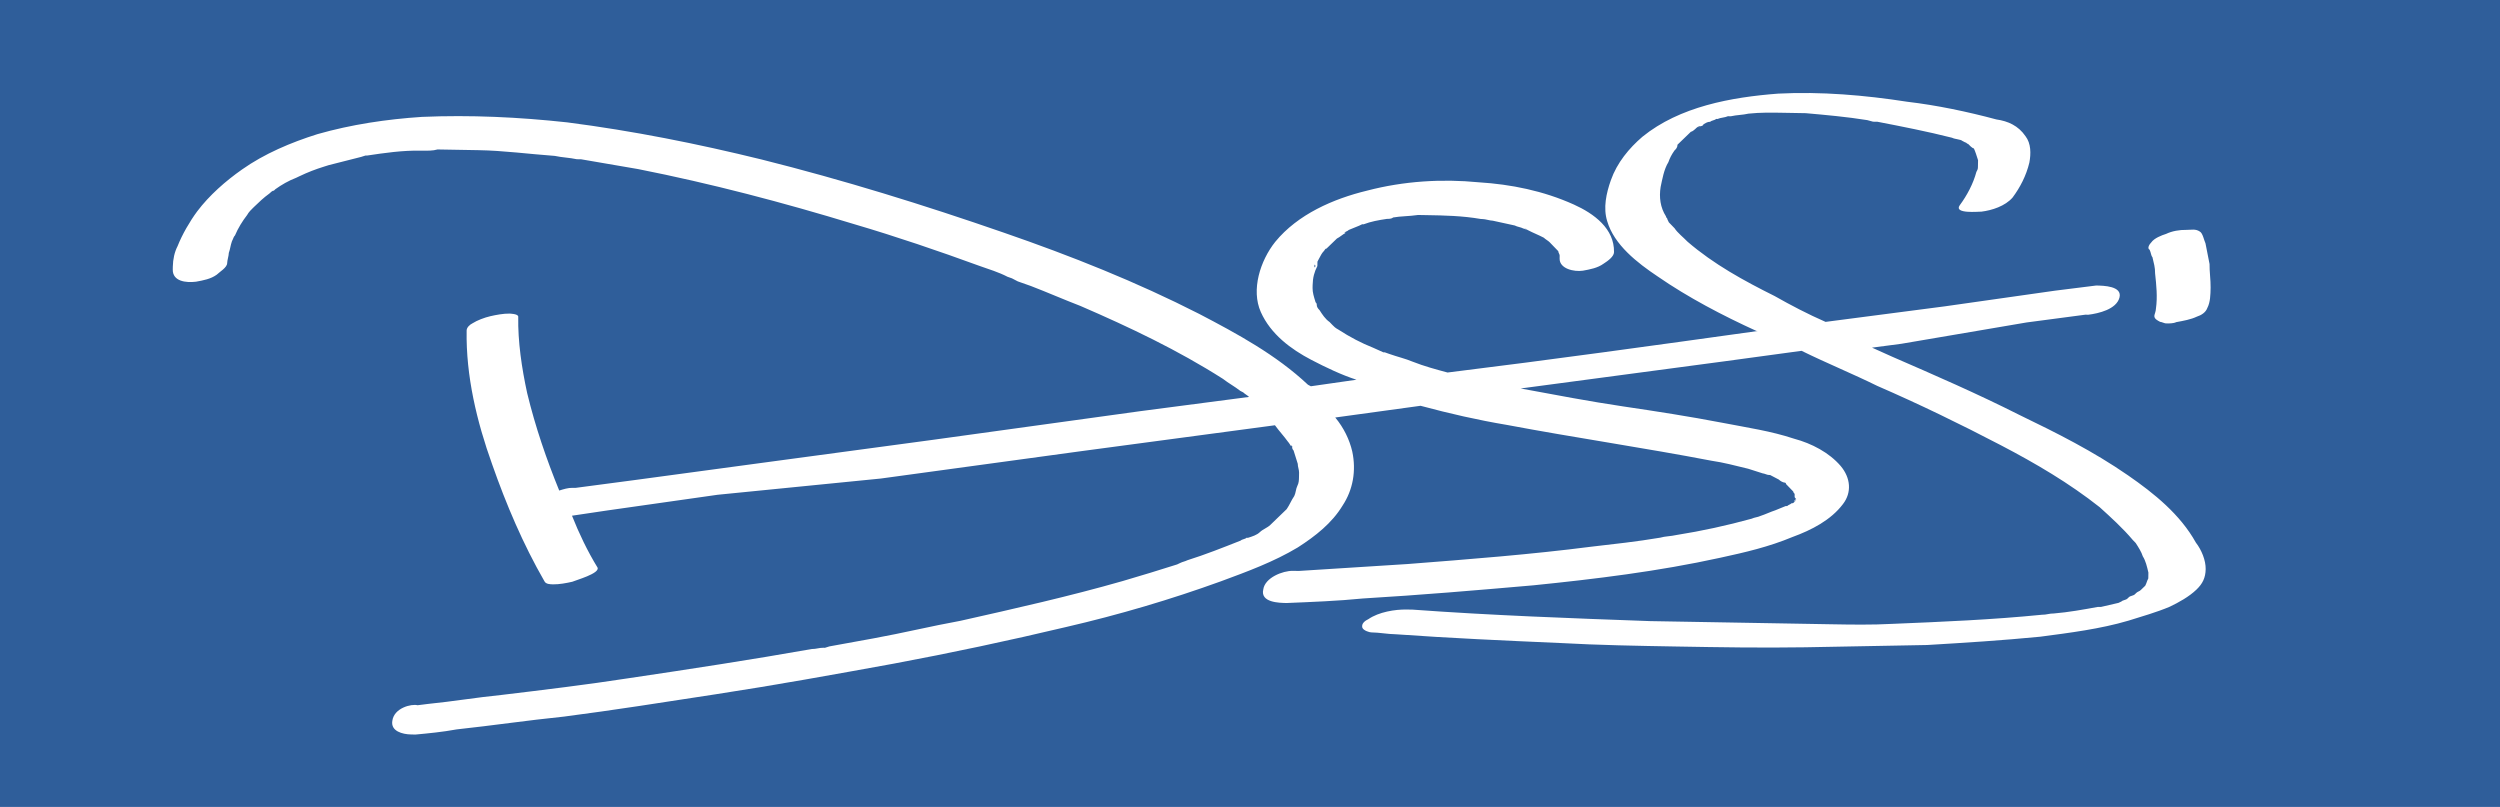 <svg xmlns="http://www.w3.org/2000/svg" xmlns:xlink="http://www.w3.org/1999/xlink" x="0px" y="0px"
	 viewBox="0 0 170.4 55" style="enable-background:new 0 0 170.4 55;" xml:space="preserve">
<style type="text/css">
	.st0{fill:#2F5E9A;}
	.st1{fill:#FFFFFF;}
</style>
<g>
	<g>
		<path class="st0" d="M0,55V0h170.4v55L0,55z"/>
	</g>
	<g transform="rotate(1 82 29)">
		<path class="st1" d="M89.4,18.1c0,0,0,0,0-0.2l0,0C89.5,18,89.5,18,89.4,18.1C89.4,18,89.4,18.1,89.4,18.1z M147.1,20.8
			c0.1,0,0.3,0.1,0.4,0.1c0.2,0,0.5,0,0.7-0.1c0.5-0.1,1-0.2,1.4-0.4c0.3-0.1,0.6-0.3,0.7-0.6c0.2-0.4,0.2-0.9,0.2-1.4
			c0-0.5-0.1-1.1-0.1-1.6c-0.1-0.5-0.2-0.9-0.3-1.4c-0.1-0.2-0.2-0.7-0.4-0.8c-0.3-0.2-0.6-0.1-0.9-0.1c-0.5,0-1,0.1-1.4,0.3
			c-0.3,0.1-0.8,0.3-1,0.6c-0.1,0.1-0.3,0.4-0.1,0.5c0.1,0.2,0.1,0.4,0.2,0.5c0.1,0.4,0.2,0.7,0.2,1.1c0.1,0.8,0.2,1.6,0.1,2.4
			c0,0.2-0.1,0.4-0.1,0.5C146.7,20.6,146.9,20.7,147.1,20.8L147.1,20.8z M122.5,33.3L122.5,33.3L122.5,33.3z M122.5,33.3
			c0,0,0,0.1-0.1,0.2l0-0.1L122.5,33.3z M121.1,7L121.1,7L121.1,7z M100.7,14.8L100.7,14.8L100.7,14.8z M88.6,32.3
			c0,0.1,0,0.1,0,0.2L88.6,32.3z M122.4,33.5L122.4,33.5L122.4,33.5L122.4,33.5z M88.4,33.6L88.4,33.6L88.4,33.6z M114.7,36l-0.2,0
			L114.7,36z M146.6,38.9C146.6,38.9,146.6,39,146.6,38.9C146.6,39,146.6,38.9,146.6,38.9L146.6,38.9L146.6,38.9z M122.3,41.9
			L122.3,41.9L122.3,41.9z M122.3,41.9L122.3,41.9L122.3,41.9z M27.1,50.1c-0.1,0.7,0.7,0.9,1.3,0.9c0.1,0,0.2,0,0.3,0
			c0.9-0.1,1.8-0.2,2.8-0.4c2.4-0.3,4.8-0.7,7.3-1c3.4-0.5,6.8-1.1,10.3-1.7c4.1-0.7,8.1-1.5,12.1-2.3c3.9-0.8,7.8-1.7,11.7-2.7
			c3.6-0.9,7.1-2,10.5-3.3c1.8-0.7,3.6-1.4,5.2-2.4c1.2-0.8,2.3-1.7,3-2.9c0.7-1.1,0.9-2.4,0.6-3.7c-0.2-0.8-0.6-1.6-1.2-2.3
			l5.8-0.9c2,0.5,3.9,0.9,5.9,1.2c4.7,0.8,9.4,1.4,14,2.2c0.8,0.1,1.6,0.3,2.5,0.5c0.3,0.1,0.7,0.2,1,0.3c0.1,0,0.3,0.1,0.4,0.1
			l0.1,0c0.2,0.1,0.4,0.2,0.6,0.3c0.1,0.1,0.3,0.2,0.4,0.2c0.1,0,0.1,0.1,0.1,0.1c0.2,0.2,0.3,0.3,0.5,0.5c0,0.1,0.1,0.1,0.1,0.2
			c0,0,0,0,0,0.1c0,0.1,0,0.1,0.1,0.2l0,0c0,0,0,0,0,0c0,0,0,0,0,0v0c0,0,0,0,0,0c0,0,0,0,0,0c0,0,0,0.1,0,0.1l0,0l0,0c0,0,0,0,0,0
			l0,0l0,0l-0.1,0.1l0,0c-0.1,0.1-0.1,0.1-0.2,0.1c-0.1,0.1-0.2,0.1-0.3,0.2c0,0,0,0-0.1,0c-0.2,0.1-0.5,0.2-0.7,0.3
			c-0.3,0.1-0.7,0.3-1,0.4c-0.2,0.1-0.4,0.1-0.6,0.2c-1.7,0.5-3.4,0.9-5.1,1.2l0,0c-0.4,0.1-0.8,0.1-1.1,0.2
			c-1.6,0.3-3.2,0.5-4.7,0.7c-4.1,0.6-8.3,1-12.5,1.4c-2.4,0.2-4.9,0.4-7.4,0.6l-0.4,0c-0.7,0-1.9,0.5-2,1.3
			c-0.2,0.9,1.1,0.9,1.6,0.9c1.7-0.1,3.5-0.2,5.2-0.4c3.9-0.3,7.8-0.7,11.6-1.1c4.2-0.5,8.5-1.1,12.7-2.1c1.7-0.4,3.3-0.8,4.9-1.5
			c1.3-0.5,2.6-1.2,3.4-2.3c0.6-0.8,0.5-1.8-0.2-2.6c-0.8-0.9-2-1.5-3.2-1.8c-1.6-0.5-3.2-0.7-4.9-1c-2.3-0.4-4.5-0.7-6.8-1
			c-2.3-0.3-4.6-0.7-7-1.1l13.9-2.1l5.2-0.8c1.7,0.8,3.5,1.5,5.2,2.3c2.9,1.2,5.7,2.5,8.5,3.9c2.4,1.2,4.7,2.5,6.8,4.1
			c0.8,0.7,1.6,1.4,2.3,2.2l0.1,0.1l0.1,0.1c0.2,0.3,0.4,0.6,0.5,0.9c0.2,0.3,0.3,0.7,0.4,1.1c0,0.1,0,0.2,0,0.3c0,0,0,0.1,0,0.1
			c-0.1,0.2-0.1,0.3-0.2,0.5c0,0,0,0-0.1,0.1l0,0c0,0,0,0,0,0l0,0c-0.1,0.1-0.1,0.1-0.2,0.2l0,0l0,0c-0.1,0.1-0.2,0.1-0.3,0.2
			l-0.1,0.1c-0.1,0.1-0.3,0.1-0.4,0.2l-0.1,0.1c-0.1,0.1-0.3,0.1-0.4,0.2l-0.2,0.1c-0.4,0.1-0.8,0.2-1.2,0.3l-0.2,0
			c-1,0.2-2,0.4-3,0.5c-0.3,0-0.5,0.1-0.8,0.1c-3.4,0.4-6.8,0.6-10.2,0.8c-1.4,0.1-2.8,0.1-4.2,0.1c-0.9,0-1.8,0-2.6,0h0h0h0l-0.2,0
			l-0.1,0c-3.1,0-6.3,0-9.4,0c-5.4-0.1-10.8-0.2-16.2-0.5l-0.4,0c-0.8,0-1.9,0.2-2.6,0.7c-0.2,0.1-0.5,0.3-0.4,0.6
			c0.1,0.2,0.5,0.3,0.6,0.3c0.6,0,1.1,0.1,1.7,0.1c3.7,0.2,7.4,0.3,11.2,0.4c2.6,0.1,5.3,0.1,7.9,0.1c2.9,0,5.8,0,8.8-0.1
			c2.8-0.1,5.5-0.2,8.3-0.3c2.6-0.2,5.1-0.4,7.7-0.7c2-0.3,4.1-0.6,6-1.2c0.9-0.3,1.9-0.6,2.8-1c0.6-0.3,1.3-0.7,1.8-1.2
			c0.4-0.4,0.6-0.8,0.6-1.4c0-0.6-0.3-1.3-0.7-1.8c-1.1-1.9-2.9-3.3-4.7-4.5c-2.4-1.6-4.9-2.8-7.5-4c-2.9-1.4-5.8-2.6-8.7-3.8
			l-1.4-0.6l2-0.3L138,21c1.3-0.2,2.7-0.4,4-0.6l0.2,0c0.7-0.1,1.9-0.4,2.1-1.2c0.2-0.8-1.1-0.8-1.6-0.8l-2.8,0.4l-7.5,1.2l-8.1,1.2
			c-1.2-0.5-2.4-1.1-3.5-1.7c-2.1-1-4.2-2.1-6-3.6c-0.3-0.3-0.7-0.6-0.9-0.9c-0.1-0.1-0.1-0.1-0.2-0.2l-0.1-0.1l-0.1-0.1l-0.1-0.2
			c0-0.1-0.1-0.1-0.1-0.2c-0.4-0.6-0.5-1.3-0.4-2c0.1-0.5,0.2-1.2,0.5-1.7c0.1-0.3,0.2-0.5,0.4-0.8c0.1-0.1,0.2-0.2,0.2-0.4l0,0
			c0.1-0.1,0.1-0.1,0.2-0.2c0.2-0.2,0.4-0.4,0.6-0.6l0.1-0.1c0.1,0,0.3-0.2,0.3-0.2c0.1-0.1,0.2-0.2,0.4-0.2c0.1,0,0.1-0.1,0.2-0.1
			l-0.1,0l0,0c0.2-0.1,0.3-0.2,0.5-0.2c0.1-0.1,0.3-0.1,0.4-0.2c0,0,0.1,0,0.1,0c0.2-0.1,0.5-0.1,0.7-0.2c0.1,0,0.1,0,0.2,0
			c0.4-0.1,0.8-0.1,1.2-0.2c0.8-0.1,1.6-0.1,2.3-0.1h0h0c0.5,0,1.1,0,1.6,0c1.4,0.1,2.8,0.2,4.2,0.4l0.4,0.1l0,0l0.3,0
			c1.7,0.3,3.4,0.6,5.1,1c0.2,0.1,0.6,0.1,0.7,0.2c0,0,0.2,0.1,0.2,0.1c0.1,0,0.1,0.1,0.2,0.1c0.1,0.1,0.3,0.3,0.4,0.3
			c0.1,0.2,0.2,0.5,0.3,0.8c0,0.1,0,0.3,0,0.4c0,0.2,0,0.2-0.1,0.4c-0.2,0.8-0.6,1.6-1.1,2.3c-0.4,0.6,1.3,0.4,1.5,0.4
			c0.7-0.1,1.6-0.4,2.1-1c0.5-0.7,0.9-1.5,1.1-2.4c0.1-0.6,0.1-1.3-0.3-1.8c-0.5-0.7-1.2-1-2-1.1c-2-0.5-4.1-0.9-6.1-1.1
			c-2.9-0.4-5.9-0.6-8.8-0.4c-3.2,0.3-6.7,1-9.2,3.1c-0.9,0.8-1.7,1.8-2.1,3c-0.3,0.9-0.5,1.9-0.2,2.8c0.5,1.6,2.1,2.8,3.5,3.7
			c2.1,1.4,4.5,2.6,6.8,3.6l0.1,0c-7,1.1-14,2.2-21.1,3.2c-0.8-0.2-1.6-0.4-2.4-0.7c-0.5-0.2-1-0.3-1.6-0.5l-0.3-0.1l-0.1,0
			c-0.2-0.1-0.5-0.2-0.7-0.3c-0.8-0.3-1.6-0.7-2.4-1.2c-0.2-0.1-0.3-0.2-0.4-0.3l0,0c-0.1-0.1-0.1-0.1-0.2-0.2
			c-0.3-0.2-0.5-0.5-0.7-0.8c-0.1-0.1-0.2-0.2-0.2-0.4l0,0c0-0.1-0.1-0.1-0.1-0.2c-0.1-0.3-0.2-0.6-0.2-0.9c0,0,0-0.1,0-0.1l0-0.1
			c0-0.5,0.1-0.9,0.3-1.3c0,0,0-0.1,0-0.1c0,0,0-0.1,0-0.1c0,0,0,0,0,0c0,0,0,0,0-0.1l0,0l0.1-0.2c0.1-0.2,0.2-0.4,0.3-0.5
			c0.1-0.1,0.1-0.2,0.2-0.2l0,0c0.2-0.2,0.4-0.4,0.6-0.6l0.1-0.1c0.2-0.1,0.4-0.3,0.6-0.4l-0.1,0c0.1-0.1,0.2-0.1,0.3-0.2
			c0.2-0.1,0.5-0.2,0.7-0.3l0.2-0.1l0.1,0c0.5-0.2,1-0.3,1.6-0.4c0.1,0,0.3,0,0.4-0.1c0.5-0.1,1.1-0.1,1.7-0.2c0.1,0,0.3,0,0.4,0
			l0.2,0c1.2,0,2.4,0,3.7,0.2l0,0c-0.1,0-0.2,0,0.1,0l-0.1,0l0,0c0,0,0,0,0.1,0c0.2,0,0.5,0.1,0.7,0.1c0.5,0.1,1,0.2,1.5,0.3
			c0.2,0.1,0.4,0.1,0.6,0.2c0.1,0,0.2,0.1,0.3,0.1l-0.2-0.1c0.1,0,0.2,0.1,0.2,0.1c0.4,0.2,0.7,0.3,1.1,0.5c0.1,0.1,0.3,0.2,0.4,0.3
			l0,0c0.1,0.1,0.1,0.1,0.2,0.2c0.1,0.1,0.2,0.2,0.3,0.3c0,0,0.1,0.1,0.1,0.1c0,0.1,0.1,0.2,0.1,0.3c0,0.1,0,0.1,0,0.2l0,0
			c0,0.7,1,0.9,1.6,0.8c0.5-0.1,1-0.2,1.4-0.5c0.3-0.2,0.7-0.5,0.7-0.8c0-1.6-1.4-2.6-2.8-3.2c-2.1-0.9-4.3-1.3-6.5-1.4
			c-2.5-0.2-5.1,0-7.6,0.7c-2.3,0.6-4.7,1.7-6.2,3.6c-1,1.3-1.6,3.3-0.9,4.8c0.7,1.5,2.1,2.5,3.5,3.2c1,0.5,2.1,1,3.1,1.3l-3.1,0.5
			l-0.2-0.1c-2.2-2-4.9-3.4-7.5-4.7c-4.3-2.1-8.8-3.8-13.4-5.3c-5.5-1.8-11-3.4-16.6-4.7c-4.4-1-8.8-1.8-13.3-2.3
			c-3.3-0.3-6.6-0.4-9.9-0.2c-2.4,0.2-4.8,0.6-7.1,1.3c-1.8,0.6-3.6,1.4-5.1,2.5c-1.1,0.8-2.2,1.8-3,2.9c-0.5,0.7-1,1.6-1.3,2.4
			c-0.2,0.4-0.3,0.9-0.3,1.4c0,0.1,0,0.1,0,0.2c0,0.8,0.9,0.9,1.6,0.8c0.5-0.1,1-0.2,1.4-0.5c0.2-0.2,0.7-0.5,0.7-0.8
			c0-0.2,0.1-0.5,0.1-0.7c0.1-0.3,0.1-0.5,0.2-0.8c0.1-0.2,0.1-0.3,0.2-0.4l0,0c0.2-0.5,0.5-1,0.8-1.4c0.1-0.2,0.3-0.4,0.4-0.5
			l0.1-0.1c0.3-0.3,0.6-0.6,1-0.9c0.1-0.1,0.2-0.2,0.3-0.2l0.1-0.1c0.4-0.3,0.9-0.6,1.4-0.8l0.2-0.1c0.6-0.3,1.1-0.5,1.7-0.7
			l0.3-0.1c0.7-0.2,1.5-0.4,2.2-0.6l0.3-0.1l0.1,0c1.2-0.2,2.4-0.4,3.7-0.4c0.4,0,0.8,0,1.1-0.1c0.9,0,1.9,0,2.8,0
			c1.7,0,3.4,0.2,5.2,0.3c0.5,0.1,1,0.1,1.5,0.2l0,0l0,0l0.3,0c1.3,0.2,2.6,0.4,3.9,0.6c5,0.9,9.9,2.1,14.8,3.5
			c2.9,0.8,5.7,1.7,8.6,2.7c0.6,0.2,1.3,0.4,1.9,0.7l0.3,0.1l0.4,0.2l0.9,0.3c1.1,0.4,2.3,0.9,3.4,1.3c3.4,1.4,6.7,2.9,9.8,4.8
			c0.4,0.3,0.8,0.5,1.2,0.8l0.2,0.1l0,0c0.1,0.1,0.3,0.2,0.4,0.3l-7.4,1.1l-14.1,2.2l-11.8,1.8l-8.5,1.3c-1.3,0.2-2.7,0.4-4,0.6
			l-0.2,0c-0.3,0-0.6,0.1-0.9,0.2c-0.9-2.1-1.7-4.3-2.3-6.6c-0.4-1.7-0.7-3.5-0.7-5.2c0-0.2-0.6-0.2-0.6-0.2c-0.4,0-0.9,0.1-1.3,0.2
			c-0.4,0.1-0.9,0.3-1.2,0.5c-0.2,0.1-0.4,0.3-0.4,0.5c0,3.1,0.8,6.2,1.9,9.1c1,2.7,2.2,5.4,3.7,7.9c0.1,0.2,0.4,0.2,0.6,0.2
			c0.4,0,0.9-0.1,1.3-0.2c0.2-0.1,1.9-0.6,1.7-1c-0.7-1.1-1.3-2.3-1.8-3.5l2.4-0.4l7.5-1.2L60.1,33l13.6-2.1l13.2-2
			c0.3,0.4,0.6,0.7,0.9,1.1c0.1,0.1,0.2,0.3,0.3,0.4c-0.1-0.1-0.1-0.2,0-0.1l0,0.1l0,0l0,0l0,0l0,0l0,0c0,0.1,0.1,0.2,0.1,0.2
			c0.1,0.3,0.2,0.6,0.3,0.9c0,0.2,0.1,0.4,0.1,0.6v0c0,0,0,0,0,0l0,0.1v0c0,0.1,0,0.1,0,0.2c0,0.2,0,0.4-0.1,0.6
			c-0.1,0.2-0.1,0.5-0.2,0.7c-0.2,0.3-0.3,0.6-0.5,0.9l-0.1,0.1c-0.2,0.2-0.4,0.4-0.6,0.6c-0.1,0.1-0.2,0.2-0.3,0.3l-0.1,0.1
			c-0.2,0.2-0.5,0.3-0.7,0.5c-0.2,0.2-0.5,0.3-0.8,0.4l-0.1,0c-0.1,0.1-0.3,0.1-0.4,0.2c-1.2,0.5-2.4,1-3.6,1.4
			c-0.2,0.1-0.3,0.1-0.5,0.2l-0.2,0.1c-1.2,0.4-2.4,0.8-3.7,1.2c-3.6,1.1-7.3,2-11,2.9c-2,0.4-3.9,0.9-5.9,1.3c-1,0.2-2,0.4-3,0.6
			l-0.3,0.1l-0.1,0c-0.3,0-0.5,0.1-0.8,0.1c-4.1,0.8-8.2,1.5-12.4,2.2c-2.9,0.5-5.8,0.9-8.7,1.3c-1.7,0.2-3.3,0.5-5,0.7l-0.7,0.1
			C28.4,48.9,27.2,49.2,27.1,50.1L27.1,50.1z M115.6,8c-0.1,0-0.1,0.1-0.2,0.1"/>
	</g>
</g>
</svg>
